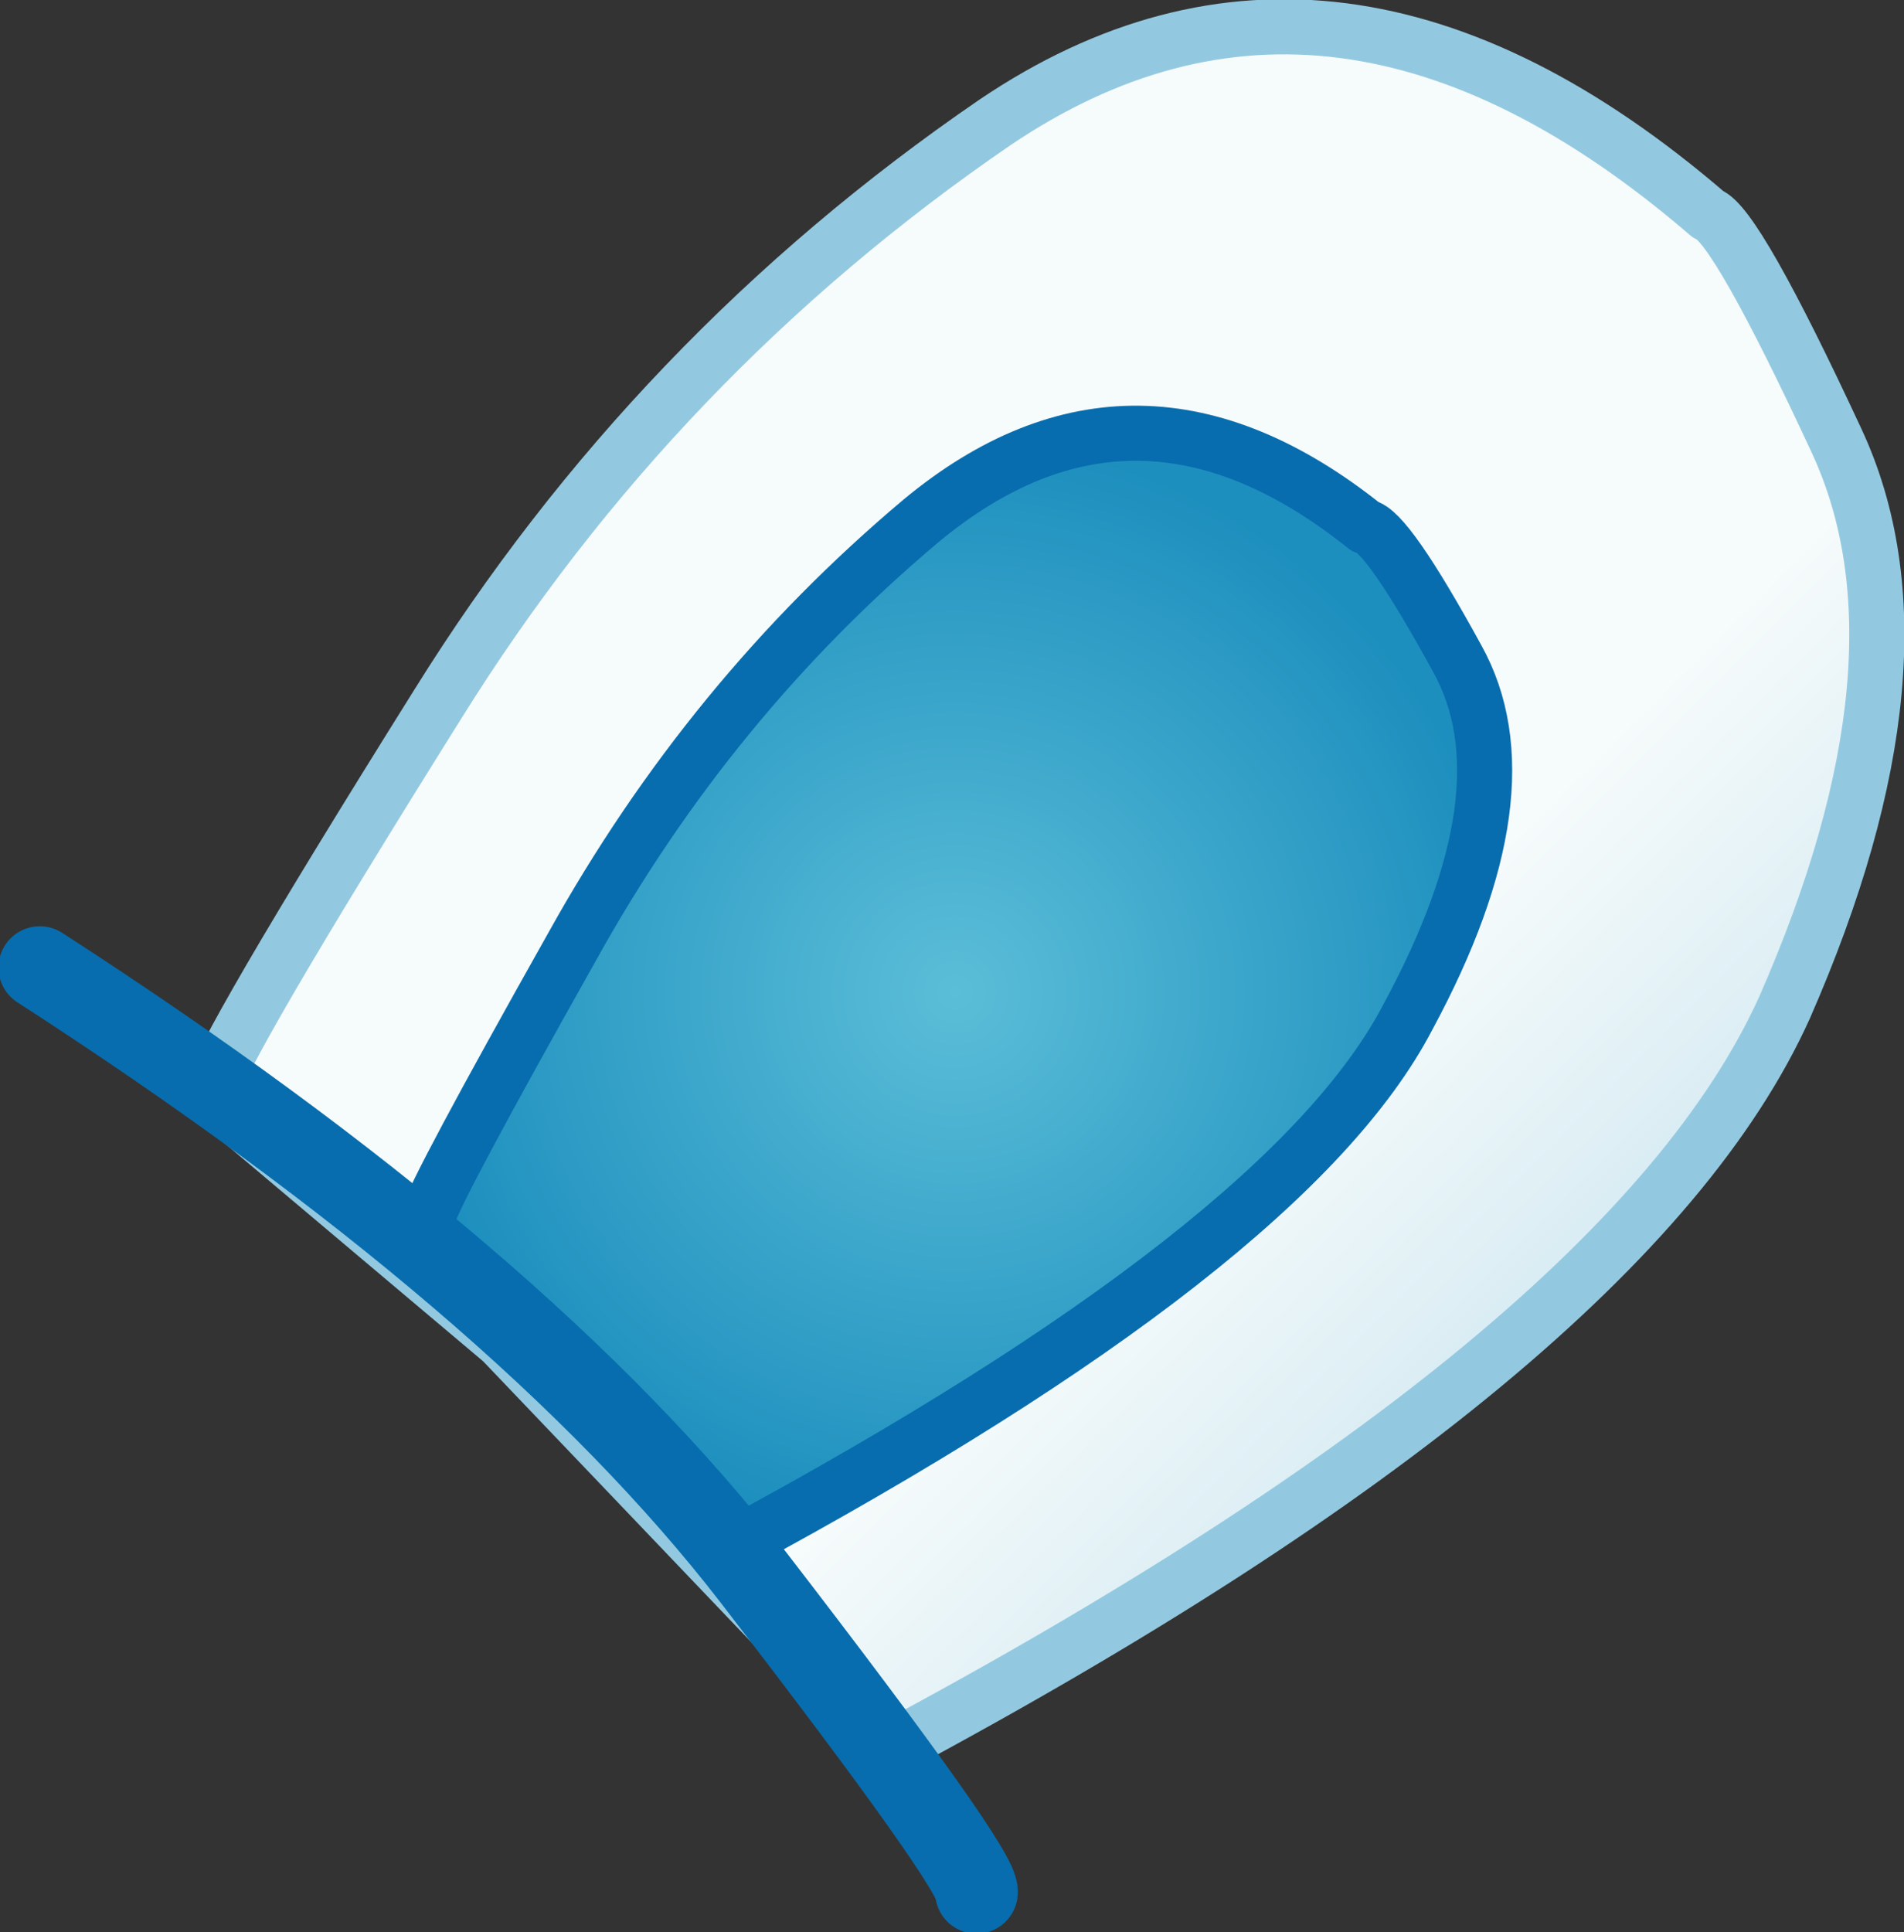 <?xml version="1.0" encoding="UTF-8" standalone="no"?>
<svg xmlns:xlink="http://www.w3.org/1999/xlink" height="31.55px" width="31.1px" xmlns="http://www.w3.org/2000/svg">
  <rect width="100%" height="100%" fill="#333333" stroke="none"/>
  <g transform="matrix(1.0, 0.0, 0.0, 1.0, -21.7, 52.1)">
    <path d="M25.15 -34.25 Q25.25 -34.85 28.85 -40.6 32.4 -46.3 37.95 -50.1 43.5 -53.85 49.6 -48.6 50.05 -48.45 51.7 -44.9 53.35 -41.35 50.85 -35.65 48.3 -30.0 36.25 -23.55 L29.9 -30.2 24.8 -34.5 25.15 -34.25" fill="url(#gradient0)" fill-rule="evenodd" stroke="none"/>
    <path d="M24.8 -34.5 L29.9 -30.2 36.25 -23.55 Q48.3 -30.0 50.85 -35.65 53.35 -41.35 51.7 -44.9 50.05 -48.45 49.6 -48.6 43.5 -53.85 37.95 -50.1 32.4 -46.3 28.85 -40.6 25.25 -34.85 25.15 -34.25" fill="none" stroke="#93c9e0" stroke-linecap="round" stroke-linejoin="round" stroke-width="0.9"/>
    <path d="M33.65 -26.85 L28.7 -32.25 Q28.8 -32.65 31.05 -36.65 33.3 -40.7 36.75 -43.6 40.25 -46.5 44.0 -43.5 44.35 -43.45 45.5 -41.35 46.7 -39.2 44.7 -35.5 42.75 -31.75 33.65 -26.85" fill="url(#gradient1)" fill-rule="evenodd" stroke="none"/>
    <path d="M28.7 -32.25 Q28.8 -32.65 31.05 -36.65 33.3 -40.7 36.75 -43.6 40.25 -46.5 44.0 -43.5 44.35 -43.45 45.5 -41.35 46.7 -39.2 44.7 -35.5 42.75 -31.75 33.65 -26.85" fill="none" stroke="#076dae" stroke-linecap="round" stroke-linejoin="round" stroke-width="0.9"/>
    <path d="M37.65 -21.2 Q37.7 -21.55 34.0 -26.35 30.25 -31.2 22.35 -36.3" fill="none" stroke="#076dae" stroke-linecap="round" stroke-linejoin="round" stroke-width="1.35"/>
  </g>
  <defs>
    <linearGradient gradientTransform="matrix(0.01, 0.01, -0.01, 0.01, 44.1, -34.65)" gradientUnits="userSpaceOnUse" id="gradient0" spreadMethod="pad" x1="-819.2" x2="819.2">
      <stop offset="0.455" stop-color="#f6fbfb"/>
      <stop offset="1.0" stop-color="#b5daea"/>
    </linearGradient>
    <radialGradient cx="0" cy="0" gradientTransform="matrix(-0.011, 0.0, 0.0, 0.011, 37.3, -35.9)" gradientUnits="userSpaceOnUse" id="gradient1" r="819.2" spreadMethod="pad">
      <stop offset="0.0" stop-color="#5bbed8"/>
      <stop offset="1.0" stop-color="#1d8fbe"/>
    </radialGradient>
  </defs>
</svg>
